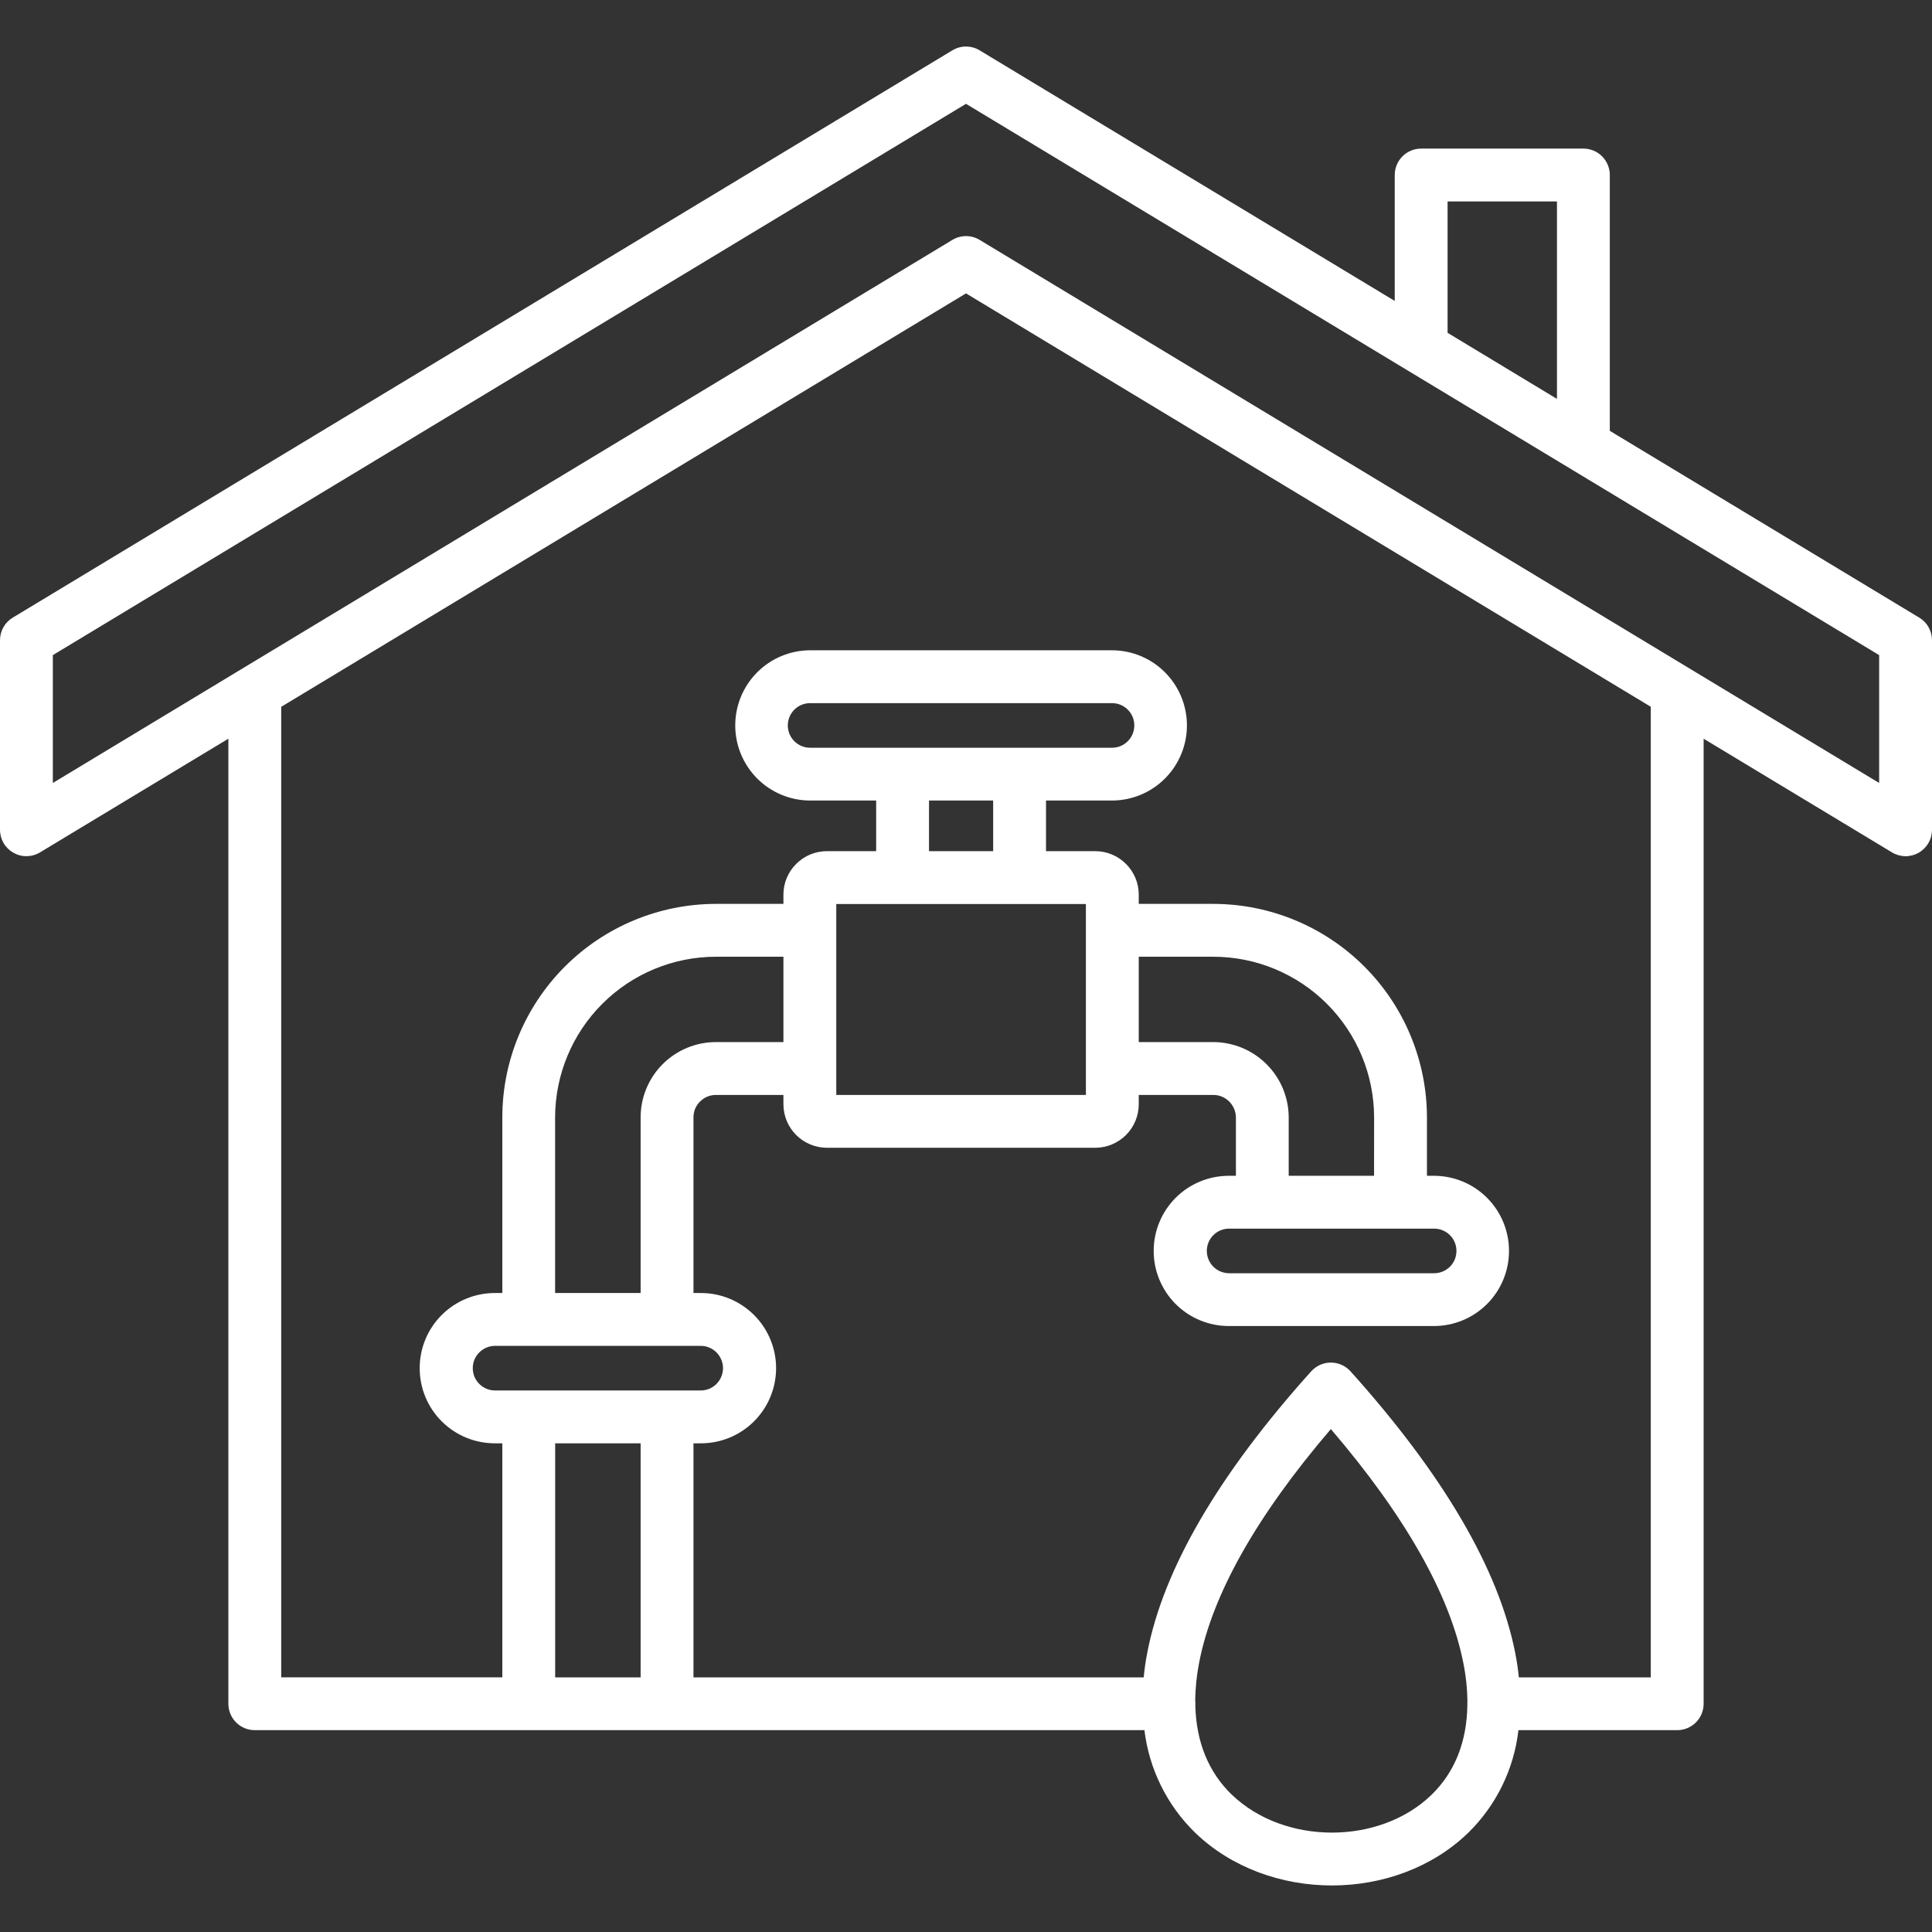 <svg width="34" height="34" viewBox="0 0 34 34" fill="none" xmlns="http://www.w3.org/2000/svg">
<rect x="0" y="0" width="34" height="34" fill="#333333" stroke="none"/>
<g clip-path="url(#clip0_24690_5862)">
<g clip-path="url(#clip1_24690_5862)">
<path d="M33.775 10.869L28.33 7.582V3.08C28.33 2.957 28.281 2.839 28.194 2.751C28.107 2.664 27.988 2.615 27.865 2.615H25.01C24.886 2.615 24.768 2.664 24.681 2.751C24.594 2.839 24.545 2.957 24.545 3.08V5.296L17.24 0.886C17.168 0.842 17.085 0.819 17 0.819C16.915 0.819 16.832 0.842 16.76 0.886L0.225 10.869C0.156 10.91 0.099 10.969 0.06 11.038C0.021 11.108 -2.4008e-05 11.187 3.47592e-08 11.267L3.47592e-08 14.602C-3.18251e-05 14.685 0.022 14.766 0.063 14.837C0.105 14.908 0.165 14.967 0.236 15.007C0.308 15.048 0.389 15.069 0.472 15.067C0.554 15.066 0.635 15.043 0.705 15L4.019 13V29.983C4.019 30.107 4.068 30.225 4.155 30.312C4.242 30.399 4.36 30.448 4.484 30.448H20.14C20.223 31.133 20.537 31.769 21.031 32.251C21.673 32.871 22.557 33.181 23.44 33.181C24.319 33.181 25.197 32.873 25.834 32.258C26.33 31.775 26.643 31.136 26.722 30.448H29.516C29.639 30.448 29.758 30.399 29.845 30.312C29.932 30.225 29.981 30.107 29.981 29.984V13L33.295 15C33.365 15.043 33.446 15.066 33.528 15.068C33.611 15.069 33.692 15.048 33.764 15.008C33.835 14.967 33.895 14.908 33.937 14.837C33.978 14.766 34 14.685 34 14.602V11.267C34 11.187 33.979 11.108 33.94 11.038C33.901 10.968 33.844 10.91 33.775 10.869ZM25.475 3.545H27.4V7.02L25.475 5.857V3.545ZM12.326 23.685C12.378 23.684 12.43 23.694 12.478 23.713C12.526 23.733 12.57 23.762 12.607 23.798C12.644 23.835 12.673 23.878 12.693 23.926C12.713 23.974 12.724 24.026 12.724 24.077C12.724 24.129 12.713 24.181 12.693 24.229C12.673 24.277 12.644 24.32 12.607 24.357C12.57 24.393 12.526 24.422 12.478 24.442C12.43 24.461 12.378 24.471 12.326 24.47H8.717C8.665 24.471 8.614 24.461 8.566 24.442C8.517 24.422 8.474 24.393 8.437 24.357C8.4 24.32 8.37 24.277 8.35 24.229C8.33 24.181 8.32 24.129 8.32 24.077C8.32 24.026 8.33 23.974 8.35 23.926C8.37 23.878 8.4 23.835 8.437 23.798C8.474 23.762 8.517 23.733 8.566 23.713C8.614 23.694 8.665 23.684 8.717 23.685H12.326ZM9.769 22.755V19.662C9.771 18.913 10.069 18.196 10.599 17.666C11.128 17.137 11.846 16.838 12.595 16.837H13.787V18.339H12.595C12.245 18.34 11.909 18.48 11.661 18.728C11.414 18.976 11.274 19.312 11.274 19.662V22.755L9.769 22.755ZM11.274 25.4V29.519H9.77V25.4L11.274 25.4ZM21.677 31.583C21.267 31.187 21.052 30.655 21.036 30.019C21.037 30.008 21.038 29.996 21.038 29.984C21.038 29.966 21.036 29.948 21.034 29.931C21.036 29.703 21.06 29.476 21.104 29.253C21.337 28.054 22.116 26.675 23.421 25.149C24.731 26.681 25.515 28.064 25.752 29.264C25.798 29.49 25.822 29.721 25.824 29.952C25.823 29.963 25.822 29.973 25.822 29.984C25.822 29.99 25.823 29.996 25.823 30.002C25.816 30.65 25.602 31.191 25.188 31.59C24.271 32.474 22.598 32.471 21.677 31.582L21.677 31.583ZM29.051 29.519H26.729C26.715 29.376 26.694 29.231 26.664 29.083C26.374 27.614 25.399 25.949 23.767 24.133C23.723 24.085 23.67 24.046 23.61 24.019C23.551 23.993 23.486 23.979 23.421 23.979C23.356 23.979 23.291 23.993 23.232 24.019C23.172 24.046 23.119 24.085 23.075 24.133C21.447 25.944 20.477 27.606 20.192 29.075C20.162 29.225 20.141 29.373 20.127 29.519H12.204V25.4H12.326C12.501 25.401 12.673 25.368 12.835 25.302C12.996 25.236 13.143 25.139 13.267 25.016C13.391 24.893 13.489 24.747 13.556 24.586C13.623 24.425 13.658 24.252 13.658 24.077C13.658 23.903 13.623 23.73 13.556 23.569C13.489 23.408 13.391 23.262 13.267 23.139C13.143 23.016 12.996 22.919 12.835 22.853C12.673 22.787 12.501 22.754 12.326 22.755H12.204V19.662C12.204 19.611 12.214 19.561 12.233 19.513C12.253 19.466 12.281 19.423 12.318 19.387C12.391 19.312 12.491 19.27 12.595 19.269H13.787V19.433C13.787 19.636 13.868 19.831 14.011 19.974C14.155 20.118 14.35 20.199 14.553 20.199H19.274C19.477 20.199 19.672 20.118 19.816 19.974C19.959 19.831 20.04 19.636 20.04 19.433V19.269H21.356C21.46 19.27 21.559 19.312 21.633 19.386C21.706 19.459 21.748 19.558 21.75 19.662V20.692H21.625C21.275 20.692 20.938 20.831 20.69 21.079C20.442 21.327 20.303 21.663 20.303 22.014C20.303 22.365 20.442 22.701 20.69 22.949C20.938 23.197 21.275 23.336 21.625 23.336H25.234C25.585 23.336 25.921 23.197 26.169 22.949C26.417 22.701 26.556 22.365 26.556 22.014C26.556 21.663 26.417 21.327 26.169 21.079C25.921 20.831 25.585 20.692 25.234 20.692H25.112V19.662C25.11 18.667 24.714 17.713 24.01 17.009C23.306 16.305 22.352 15.909 21.356 15.907H20.04V15.743C20.04 15.54 19.959 15.346 19.815 15.203C19.671 15.059 19.477 14.979 19.274 14.979H18.408V14.088H19.575C19.924 14.086 20.258 13.946 20.504 13.698C20.75 13.45 20.888 13.115 20.888 12.766C20.888 12.417 20.75 12.082 20.504 11.834C20.258 11.586 19.924 11.446 19.575 11.444H14.252C13.903 11.446 13.569 11.586 13.323 11.834C13.077 12.082 12.939 12.417 12.939 12.766C12.939 13.115 13.077 13.45 13.323 13.698C13.569 13.946 13.903 14.086 14.252 14.088H15.419V14.979H14.553C14.35 14.979 14.155 15.059 14.012 15.203C13.868 15.346 13.787 15.54 13.787 15.743V15.907H12.595C11.6 15.909 10.646 16.305 9.942 17.009C9.238 17.713 8.841 18.667 8.84 19.662V22.755H8.717C8.543 22.754 8.37 22.787 8.208 22.853C8.047 22.919 7.9 23.016 7.776 23.139C7.652 23.262 7.554 23.408 7.487 23.569C7.42 23.73 7.386 23.903 7.386 24.077C7.386 24.252 7.42 24.425 7.487 24.586C7.554 24.747 7.652 24.893 7.776 25.016C7.9 25.139 8.047 25.236 8.208 25.302C8.37 25.368 8.543 25.401 8.717 25.4H8.84V29.518H4.949V12.439L17 5.163L29.051 12.438L29.051 29.519ZM16.349 14.088H17.478V14.979H16.349V14.088ZM14.252 13.159C14.149 13.158 14.05 13.116 13.977 13.042C13.905 12.969 13.864 12.87 13.864 12.766C13.864 12.663 13.905 12.564 13.977 12.491C14.05 12.417 14.149 12.375 14.252 12.374H19.575C19.678 12.375 19.777 12.417 19.849 12.491C19.922 12.564 19.962 12.663 19.962 12.766C19.962 12.87 19.922 12.969 19.849 13.042C19.777 13.116 19.678 13.158 19.575 13.159H14.252ZM19.11 15.909V19.269H14.717V15.909H19.11ZM24.181 20.692H22.679V19.663C22.678 19.312 22.538 18.977 22.29 18.729C22.042 18.481 21.707 18.341 21.356 18.339H20.04V16.837H21.356C22.105 16.838 22.823 17.137 23.352 17.666C23.882 18.196 24.18 18.913 24.182 19.662L24.181 20.692ZM25.234 21.622C25.286 21.621 25.337 21.631 25.385 21.65C25.434 21.67 25.477 21.698 25.515 21.735C25.551 21.771 25.581 21.815 25.601 21.863C25.621 21.911 25.631 21.962 25.631 22.014C25.631 22.066 25.621 22.118 25.601 22.166C25.581 22.214 25.551 22.257 25.515 22.294C25.477 22.33 25.434 22.359 25.385 22.378C25.337 22.398 25.286 22.407 25.234 22.407H21.625C21.522 22.405 21.423 22.363 21.351 22.29C21.278 22.216 21.238 22.117 21.238 22.014C21.238 21.911 21.278 21.812 21.351 21.739C21.423 21.665 21.522 21.623 21.625 21.622H25.234ZM33.07 13.779L17.24 4.222C17.168 4.178 17.085 4.155 17 4.155C16.915 4.155 16.832 4.178 16.76 4.222L0.93 13.779V11.529L17 1.827L33.07 11.529V13.779Z" fill="white"/>
</g>
</g>
<defs>
<clipPath id="clip0_24690_5862">
<rect width="34" height="34" fill="white"/>
</clipPath>
<clipPath id="clip1_24690_5862">
<rect width="34" height="34" fill="white"/>
</clipPath>
</defs>
</svg>
